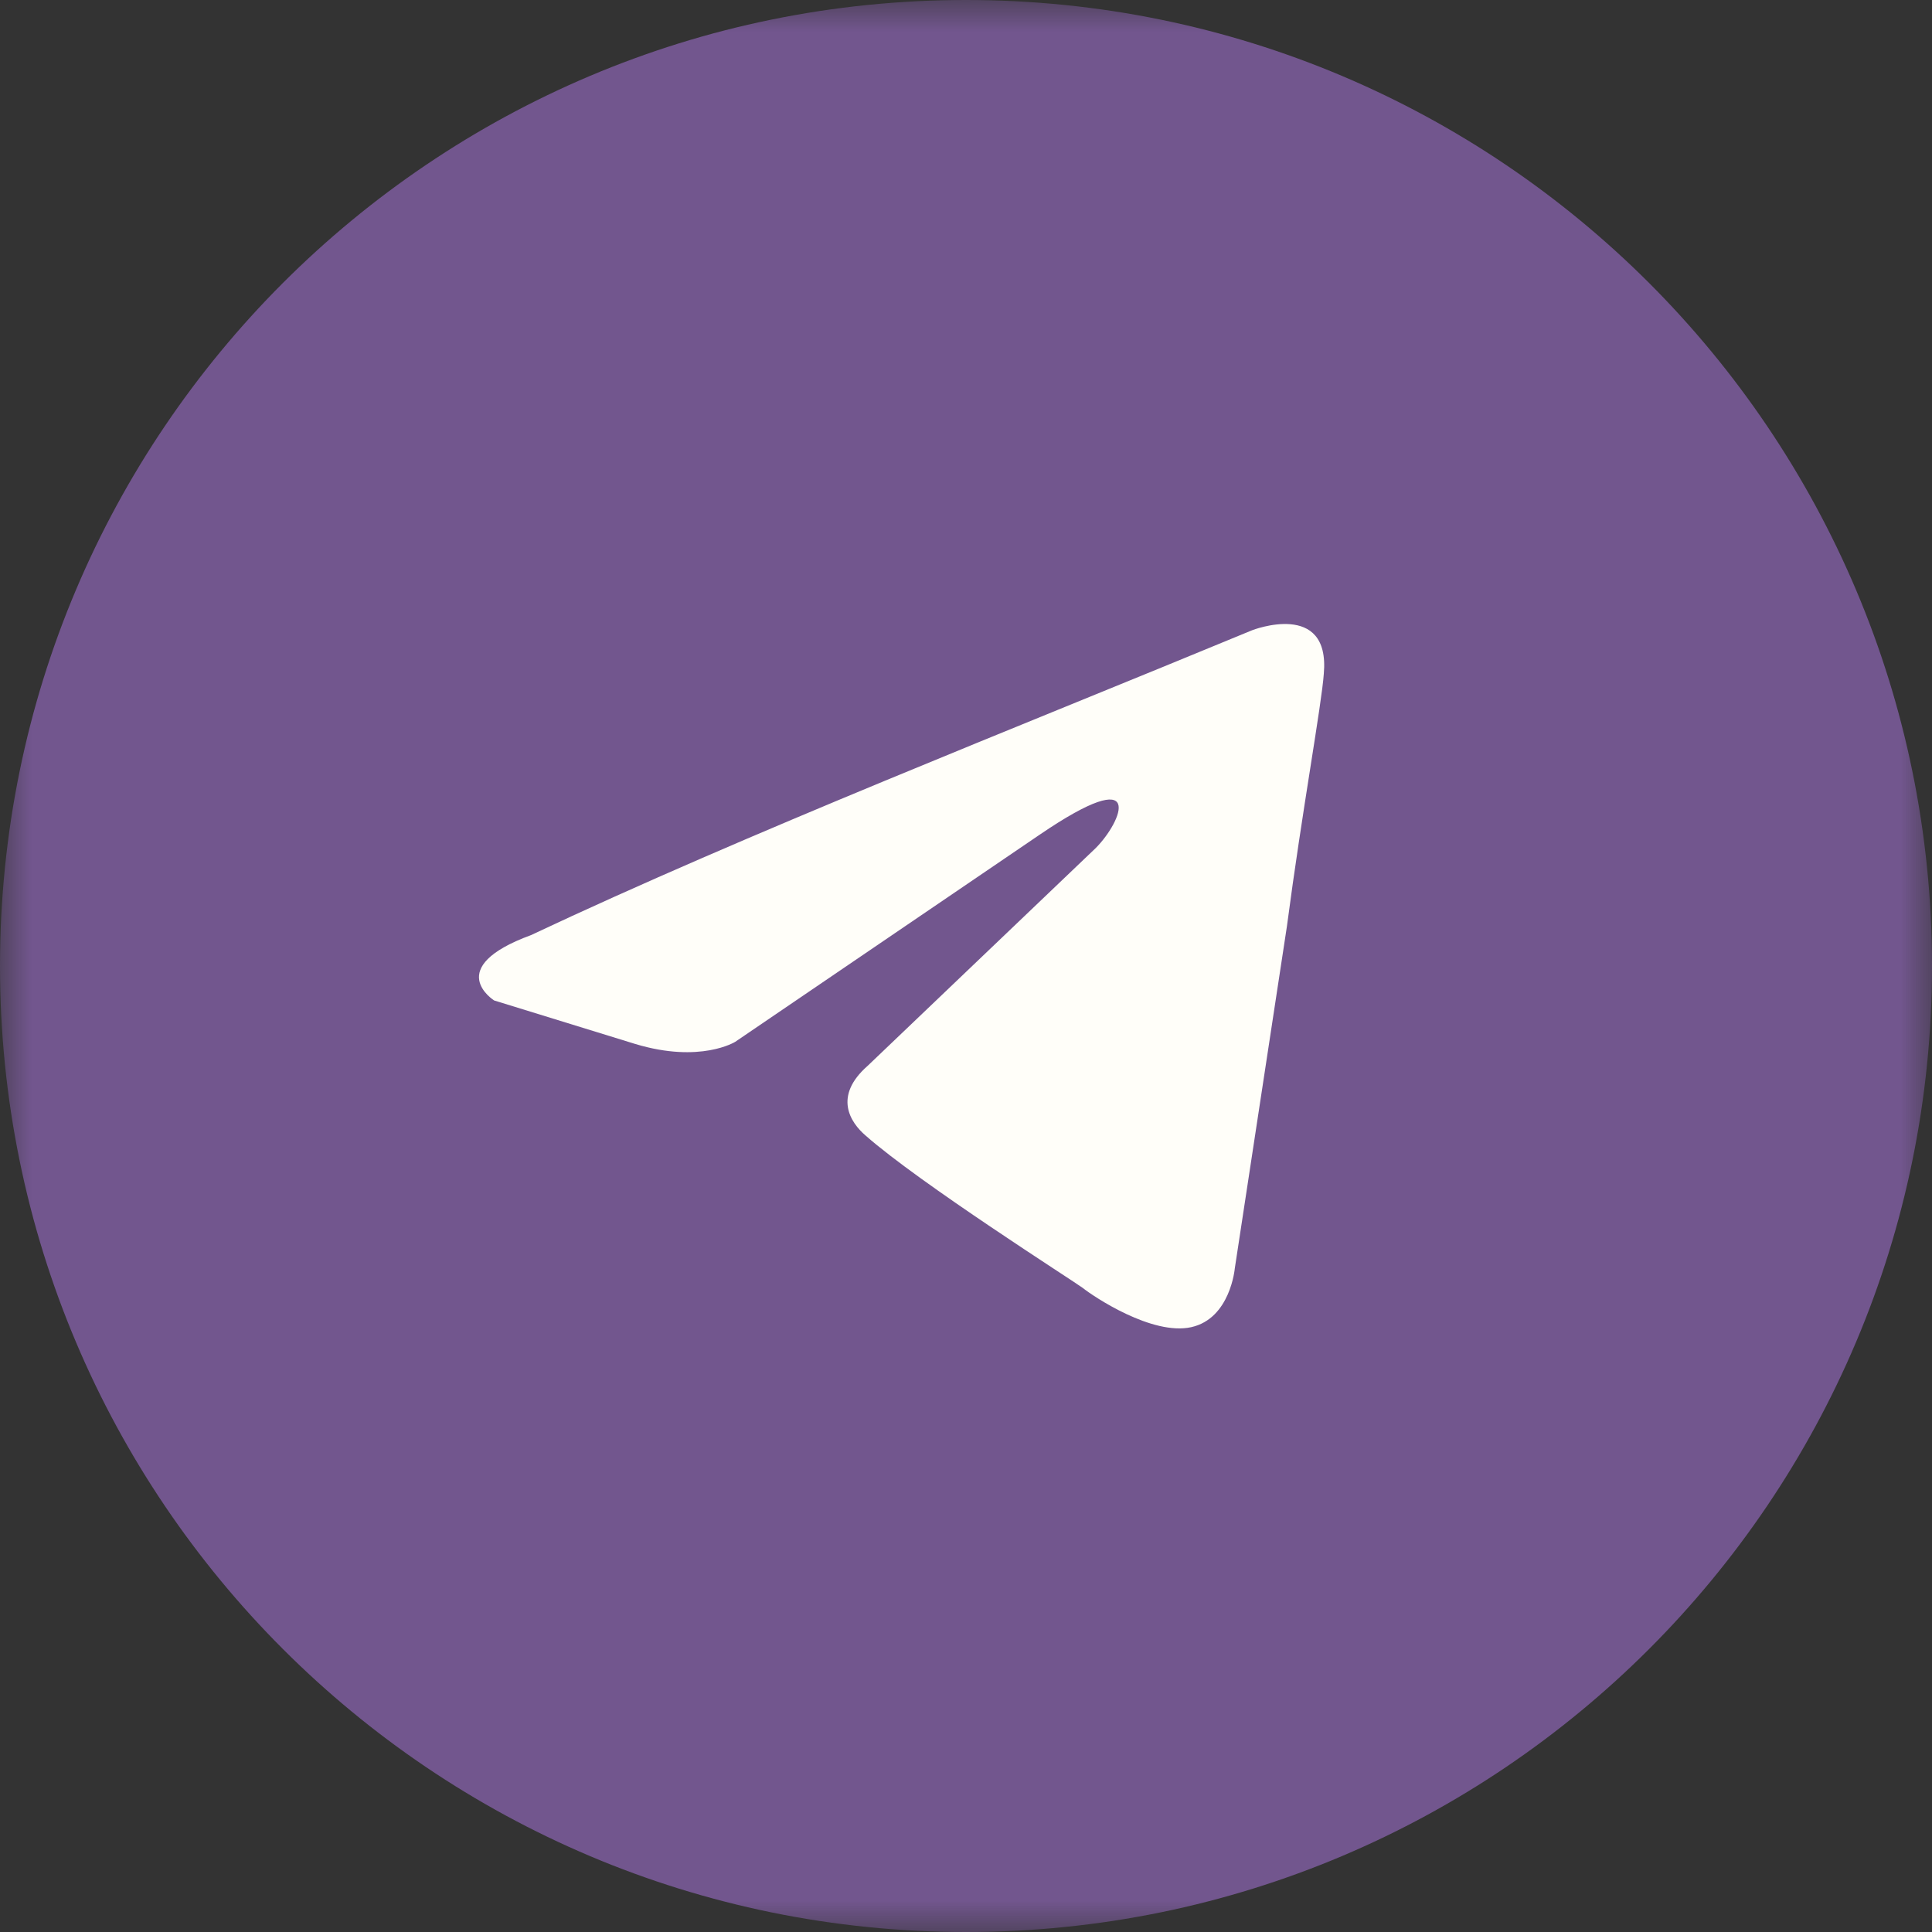 <?xml version="1.0" encoding="UTF-8"?> <svg xmlns="http://www.w3.org/2000/svg" width="30" height="30" viewBox="0 0 30 30" fill="none"><rect x="0" y="0" width="30" height="30" fill="#333333" stroke="none"/><g clip-path="url(#clip0_1091_701)"><mask id="mask0_1091_701" style="mask-type:luminance" maskUnits="userSpaceOnUse" x="0" y="0" width="30" height="30"><path d="M30 0H0V30H30V0Z" fill="white"></path></mask><g mask="url(#mask0_1091_701)"><path d="M15 30C23.284 30 30 23.284 30 15C30 6.716 23.284 0 15 0C6.716 0 0 6.716 0 15C0 23.284 6.716 30 15 30Z" fill="#72568E"></path><path d="M19.444 9.786C19.444 9.786 20.658 9.313 20.556 10.462C20.523 10.936 20.219 12.593 19.983 14.385L19.174 19.695C19.174 19.695 19.106 20.472 18.499 20.608C17.892 20.743 16.982 20.134 16.813 19.999C16.678 19.897 14.283 18.376 13.44 17.632C13.204 17.429 12.934 17.023 13.474 16.549L17.015 13.168C17.42 12.762 17.825 11.815 16.138 12.965L11.417 16.177C11.417 16.177 10.877 16.516 9.865 16.211L7.673 15.535C7.673 15.535 6.864 15.028 8.246 14.52C11.619 12.931 15.767 11.308 19.444 9.786Z" fill="#FFFEF9"></path></g></g><defs><clipPath id="clip0_1091_701"><rect width="30" height="30" fill="white"></rect></clipPath></defs></svg> 